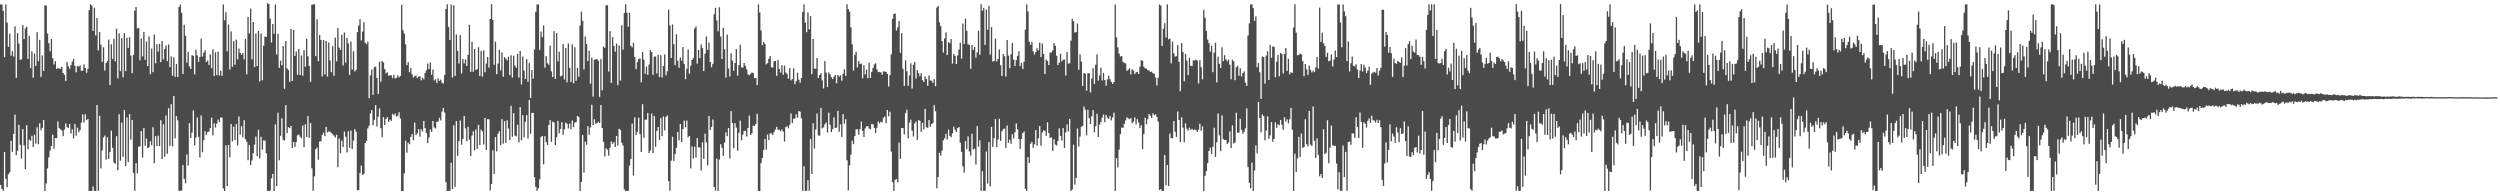 <?xml version="1.0" encoding="UTF-8"?>
<svg xmlns="http://www.w3.org/2000/svg" width="1920" height="150">
  <path d="M0 3.378h1v138.642H0zM1 3.496h1v141.589H1zM2 8.350h1v138.105H2zM3 43.932h1v72.849H3zM4 3.399h1v133.981H4zM5 17.340h1v126.477H5zM6 35.969h1v97.889H6zM7 25.850h1v106.430H7zM8 42.767h1v65.302H8zM9 39.295h1v77.323H9zM10 43.410h1v59.480H10zM11 20.179h1v67.812H11zM12 59.814h1v59.444H12zM13 25.438h1v90.336H13zM14 33.557h1v62.341H14zM15 45.923h1v65.269H15zM16 45.552h1v76.277H16zM17 19.192h1v79.906H17zM18 29.995h1v81.687H18zM19 21.872h1v108.053H19zM20 20.469h1v75.754H20zM21 45.303h1v69.257H21zM22 27.429h1v79.818H22zM23 52.337h1v55.765H23zM24 39.425h1v64.870H24zM25 59.640h1v53.303H25zM26 41.120h1v62.327H26zM27 50.574h1v59.721H27zM28 24.748h1v72.990H28zM29 46.969h1v63.753H29zM30 30.600h1v64.061H30zM31 59.040h1v41.002H31zM32 42.549h1v55.624H32zM33 54.543h1v37.652H33zM34 4.192h1v142.571H34zM35 4.189h1v136.723H35zM36 25.731h1v103.670H36zM37 33.169h1v87.694H37zM38 39.438h1v76.133H38zM39 29.977h1v82.128H39zM40 44.676h1v58.771H40zM41 49.529h1v64.668H41zM42 46.977h1v59.010H42zM43 53.034h1v53.109H43zM44 52.150h1v41.165H44zM45 52.735h1v45.701H45zM46 52.737h1v46.587H46zM47 51.356h1v48.903H47zM48 56.069h1v48.478H48zM49 57.519h1v42.020H49zM50 62.173h1v32.583H50zM51 47.688h1v49.802H51zM52 50.987h1v47.360H52zM53 52.853h1v42.393H53zM54 50.035h1v52.560H54zM55 47.281h1v52.106H55zM56 45.202h1v61.023H56zM57 50.515h1v44.703H57zM58 55.568h1v48.649H58zM59 50.512h1v47.558H59zM60 51.138h1v50.462H60zM61 50.202h1v49.698H61zM62 54.387h1v39.828H62zM63 54.282h1v33.666H63zM64 49.430h1v44.801H64zM65 52.240h1v35.533H65zM66 55.896h1v36.416H66zM67 52.862h1v38.495H67zM68 7.798h1v138.887H68zM69 3.323h1v143.298H69zM70 4.235h1v142.341H70zM71 23.755h1v119.430H71zM72 5.837h1v140.757H72zM73 27.271h1v119.433H73zM74 13.773h1v66.848H74zM75 38.751h1v107.848H75zM76 24.536h1v64.374H76zM77 34.274h1v95.040H77zM78 47.468h1v67.977H78zM79 36.323h1v69.267H79zM80 54.167h1v49.858H80zM81 48.482h1v74.190H81zM82 46.828h1v58.628H82zM83 30.364h1v91.689H83zM84 65.352h1v51.434H84zM85 34.023h1v66.310H85zM86 45.380h1v68.181H86zM87 29.820h1v95.127H87zM88 47.047h1v78.657H88zM89 22.027h1v82.567H89zM90 60.160h1v70.542H90zM91 25.628h1v62.071H91zM92 54.632h1v68.791H92zM93 29.176h1v64.997H93zM94 59.403h1v61.087H94zM95 25.480h1v59.122H95zM96 54.645h1v72.951H96zM97 29.047h1v61.077H97zM98 36.764h1v87.598H98zM99 28.580h1v59.068H99zM100 42.660h1v64.600H100zM101 56.224h1v35.884H101zM102 42.297h1v90.383H102zM103 8.229h1v138.204H103zM104 5.327h1v119.989H104zM105 21.872h1v111.223H105zM106 21.519h1v91.137H106zM107 46.304h1v66.189H107zM108 29.605h1v71.071H108zM109 43.299h1v77.675H109zM110 24.557h1v73.839H110zM111 46.000h1v65.900H111zM112 31.884h1v74.543H112zM113 50.738h1v62.970H113zM114 28.058h1v84.970H114zM115 57.001h1v51.441H115zM116 37.377h1v74.216H116zM117 55.375h1v42.330H117zM118 26.524h1v98.829H118zM119 48.645h1v55.901H119zM120 33.962h1v78.187H120zM121 39.620h1v64.552H121zM122 33.658h1v78.529H122zM123 47.742h1v44.554H123zM124 31.558h1v90.608H124zM125 45.511h1v49.852H125zM126 37.698h1v82.602H126zM127 34.915h1v53.797H127zM128 46.898h1v71.232H128zM129 34.110h1v48.931H129zM130 51.572h1v60.445H130zM131 43.332h1v36.710H131zM132 58.133h1v54.291H132zM133 43.945h1v29.852H133zM134 59.023h1v47.230H134zM135 49.070h1v40.096H135zM136 59.089h1v33.336H136zM137 5.451h1v141.113H137zM138 3.479h1v143.065H138zM139 9.739h1v136.614H139zM140 56.906h1v69.919H140zM141 19.066h1v118.292H141zM142 27.431h1v113.332H142zM143 48.090h1v70.530H143zM144 39.843h1v87.295H144zM145 50.979h1v43.619H145zM146 52.875h1v53.042H146zM147 42.285h1v59.577H147zM148 42.923h1v41.906H148zM149 57.128h1v54.528H149zM150 38.200h1v67.352H150zM151 42.507h1v47.737H151zM152 47.336h1v57.763H152zM153 43.702h1v77.278H153zM154 29.798h1v58.862H154zM155 43.425h1v73.535H155zM156 40.426h1v67.306H156zM157 38.590h1v62.290H157zM158 47.619h1v56.179H158zM159 46.504h1v54.970H159zM160 49.840h1v51.235H160zM161 41.669h1v56.728H161zM162 52.367h1v37.988H162zM163 37.951h1v66.012H163zM164 58.379h1v36.289H164zM165 40.121h1v57.855H165zM166 57.683h1v37.308H166zM167 39.702h1v52.166H167zM168 58.021h1v35.683H168zM169 54.308h1v35.952H169zM170 58.249h1v32.135H170zM171 3.403h1v141.307H171zM172 15.538h1v131.208H172zM173 9.312h1v102.291H173zM174 39.466h1v103.467H174zM175 18.822h1v92.523H175zM176 53.412h1v67.438H176zM177 24.105h1v71.103H177zM178 51.338h1v57.190H178zM179 31.523h1v65.884H179zM180 49.784h1v57.757H180zM181 30.393h1v64.905H181zM182 45.602h1v66.186H182zM183 37.343h1v52.082H183zM184 40.633h1v62.772H184zM185 42.085h1v54.848H185zM186 40.762h1v64.694H186zM187 45.630h1v46.662H187zM188 29.811h1v77.066H188zM189 57.102h1v51.714H189zM190 13.042h1v109.974H190zM191 25.695h1v85.636H191zM192 6.593h1v120.183H192zM193 45.558h1v77.636H193zM194 16.822h1v100.794H194zM195 51.561h1v59.504H195zM196 25.766h1v79.109H196zM197 50.707h1v69.185H197zM198 23.813h1v75.845H198zM199 62.553h1v59.072H199zM200 25.764h1v79.315H200zM201 61.660h1v53.292H201zM202 35.138h1v72.693H202zM203 27.984h1v80.020H203zM204 28.422h1v89.314H204zM205 2.427h1v144.167H205zM206 3.144h1v143.497H206zM207 14.265h1v132.239H207zM208 32.623h1v104.334H208zM209 18.370h1v115.217H209zM210 25.877h1v120.748H210zM211 3.442h1v92.106H211zM212 41.843h1v101.134H212zM213 25.917h1v60.676H213zM214 52.127h1v70.981H214zM215 46.563h1v57.689H215zM216 50.116h1v40.727H216zM217 35.346h1v72.043H217zM218 68.215h1v39.720H218zM219 31.514h1v49.256H219zM220 52.517h1v49.662H220zM221 53.858h1v43.822H221zM222 62.834h1v35.593H222zM223 22.148h1v74.508H223zM224 62.230h1v51.397H224zM225 22.962h1v86.118H225zM226 42.930h1v69.921H226zM227 39.651h1v69.624H227zM228 57.418h1v46.551H228zM229 37.610h1v65.690H229zM230 57.640h1v47.321H230zM231 42.553h1v63.626H231zM232 58.172h1v38.190H232zM233 38.421h1v74.646H233zM234 51.212h1v44.216H234zM235 29.703h1v75.625H235zM236 43.260h1v45.903H236zM237 50.698h1v55.117H237zM238 62.798h1v31.786H238zM239 3.669h1v125.623H239zM240 3.391h1v143.116H240zM241 3.259h1v132.149H241zM242 43.107h1v71.448H242zM243 14.807h1v98.573H243zM244 47.001h1v75.685H244zM245 26.853h1v81.818H245zM246 30.606h1v77.894H246zM247 58.641h1v45.013H247zM248 30.701h1v71.205H248zM249 57.213h1v47.359H249zM250 31.429h1v66.013H250zM251 58.792h1v42.923H251zM252 32.655h1v68.274H252zM253 46.364h1v54.829H253zM254 55.449h1v46.581H254zM255 35.413h1v67.696H255zM256 58.273h1v45.924H256zM257 28.839h1v76.777H257zM258 47.085h1v56.398H258zM259 21.466h1v106.950H259zM260 36.621h1v69.707H260zM261 38.370h1v79.339H261zM262 26.649h1v81.313H262zM263 50.290h1v62.594H263zM264 24.992h1v76.063H264zM265 48.087h1v56.897H265zM266 29.063h1v87.911H266zM267 33.374h1v67.436H267zM268 57.525h1v56.015H268zM269 31.929h1v68.307H269zM270 53.431h1v61.046H270zM271 39.396h1v68.613H271zM272 54.870h1v44.300H272zM273 53.647h1v47.518H273zM274 24.686h1v121.331H274zM275 19.593h1v126.484H275zM276 14.727h1v118.174H276zM277 31.097h1v96.020H277zM278 24.277h1v110.026H278zM279 17.099h1v116.441H279zM280 32.823h1v77.025H280zM281 33.932h1v74.182H281zM282 32.048h1v66.549H282zM283 75.364h1v21.219H283zM284 57.911h1v29.273H284zM285 53.312h1v31.160H285zM286 72.793h1v23.341H286zM287 51.589h1v40.416H287zM288 51.199h1v29.605H288zM289 59.815h1v37.295H289zM290 72.263h1v17.342H290zM291 47.480h1v35.834H291zM292 62.712h1v35.743H292zM293 46.810h1v58.591H293zM294 47.993h1v41.928H294zM295 53.085h1v42.957H295zM296 56.427h1v34.919H296zM297 55.468h1v34.503H297zM298 58.149h1v35.462H298zM299 57.861h1v34.053H299zM300 57.816h1v34.994H300zM301 60.004h1v27.435H301zM302 57.382h1v31.183H302zM303 60.191h1v26.963H303zM304 59.787h1v29.785H304zM305 57.861h1v31.058H305zM306 59.376h1v26.844H306zM307 58.312h1v32.773H307zM308 3.709h1v143.085H308zM309 23.207h1v123.428H309zM310 25.876h1v107.343H310zM311 34.029h1v74.101H311zM312 50.029h1v67.286H312zM313 47.702h1v61.813H313zM314 55.463h1v55.347H314zM315 52.300h1v52.948H315zM316 56.993h1v46.072H316zM317 59.428h1v48.249H317zM318 58.546h1v35.587H318zM319 58.081h1v45.768H319zM320 59.944h1v42.443H320zM321 58.895h1v40.253H321zM322 58.546h1v46.486H322zM323 61.762h1v37.448H323zM324 59.657h1v41.356H324zM325 60.939h1v31.924H325zM326 56.069h1v42.387H326zM327 54.006h1v48.207H327zM328 48.837h1v61.109H328zM329 53.057h1v52.521H329zM330 47.893h1v51.522H330zM331 57.457h1v43.835H331zM332 53.449h1v39.459H332zM333 61.752h1v36.115H333zM334 60.769h1v37.892H334zM335 63.743h1v29.750H335zM336 60.065h1v33.367H336zM337 62.138h1v28.354H337zM338 61.159h1v31.295H338zM339 63.500h1v22.257H339zM340 64.248h1v18.665H340zM341 57.692h1v28.763H341zM342 6.853h1v133.089H342zM343 3.261h1v143.419H343zM344 20.644h1v125.982H344zM345 30.796h1v115.611H345zM346 3.417h1v121.562H346zM347 59.598h1v85.488H347zM348 4.054h1v92.175H348zM349 58.277h1v85.224H349zM350 26.488h1v66.536H350zM351 39.133h1v80.524H351zM352 48.765h1v59.687H352zM353 26.957h1v65.626H353zM354 56.461h1v54.647H354zM355 45.288h1v61.434H355zM356 48.690h1v40.454H356zM357 45.620h1v52.977H357zM358 50.687h1v57.722H358zM359 42.136h1v55.273H359zM360 19.065h1v88.194H360zM361 55.161h1v64.702H361zM362 32.117h1v71.953H362zM363 55.184h1v45.746H363zM364 37.635h1v77.846H364zM365 53.773h1v45.623H365zM366 53.168h1v61.147H366zM367 36.255h1v59.577H367zM368 58.407h1v53.033H368zM369 39.109h1v60.465H369zM370 58.844h1v42.188H370zM371 38.678h1v72.255H371zM372 55.555h1v35.066H372zM373 48.741h1v66.404H373zM374 43.767h1v47.838H374zM375 51.898h1v39.732H375zM376 14.582h1v131.762H376zM377 3.241h1v137.999H377zM378 15.207h1v100.212H378zM379 49.745h1v83.818H379zM380 31.987h1v73.238H380zM381 56.976h1v59.323H381zM382 48.851h1v53.832H382zM383 38.218h1v62.615H383zM384 54.001h1v57.513H384zM385 40.241h1v51.230H385zM386 58.945h1v51.334H386zM387 43.881h1v49.115H387zM388 45.043h1v64.629H388zM389 46.469h1v45.970H389zM390 43.514h1v55.185H390zM391 57.678h1v49.901H391zM392 42.442h1v38.827H392zM393 59.578h1v45.448H393zM394 42.870h1v44.107H394zM395 50.395h1v53.711H395zM396 52.029h1v52.797H396zM397 41.370h1v54.431H397zM398 59.672h1v49.818H398zM399 39.145h1v43.132H399zM400 64.877h1v42.839H400zM401 43.434h1v44.985H401zM402 54.139h1v51.268H402zM403 60.626h1v32.885H403zM404 45.411h1v43.063H404zM405 62.898h1v43.437H405zM406 48.413h1v28.326H406zM407 75.207h1v27.567H407zM408 53.811h1v32.880H408zM409 60.439h1v26.370H409zM410 37.953h1v98.062H410zM411 9.047h1v134.461H411zM412 3.411h1v143.171H412zM413 3.373h1v141.215H413zM414 38.267h1v99.452H414zM415 24.206h1v81.120H415zM416 28.472h1v75.901H416zM417 19.571h1v106.639H417zM418 51.935h1v52.649H418zM419 43.041h1v66.149H419zM420 48.650h1v62.695H420zM421 49.743h1v46.250H421zM422 35.061h1v57.172H422zM423 54.792h1v54.141H423zM424 59.060h1v34.442H424zM425 23.931h1v70.253H425zM426 60.622h1v50.836H426zM427 25.440h1v80.036H427zM428 47.133h1v45.729H428zM429 39.729h1v62.562H429zM430 58.628h1v40.409H430zM431 58.088h1v35.829H431zM432 33.897h1v69.587H432zM433 61.035h1v38.349H433zM434 36.884h1v57.257H434zM435 63.225h1v31.853H435zM436 33.376h1v65.273H436zM437 52.136h1v42.881H437zM438 62.878h1v36.366H438zM439 34.105h1v58.393H439zM440 63.988h1v33.714H440zM441 36.233h1v57.896H441zM442 61.999h1v31.776H442zM443 52.170h1v36.922H443zM444 58.897h1v30.930H444zM445 19.677h1v127.038H445zM446 8.930h1v130.807H446zM447 15.850h1v87.848H447zM448 53.341h1v79.243H448zM449 27.982h1v80.777H449zM450 33.721h1v77.471H450zM451 46.971h1v49.895H451zM452 38.981h1v64.621H452zM453 64.266h1v33.653H453zM454 44.225h1v36.261H454zM455 74.249h1v21.803H455zM456 45.833h1v45.717H456zM457 45.598h1v49.450H457zM458 45.354h1v49.272H458zM459 46.607h1v46.860H459zM460 74.394h1v20.061H460zM461 45.407h1v35.264H461zM462 69.339h1v28.995H462zM463 35.740h1v73.158H463zM464 36.769h1v83.344H464zM465 3.943h1v109.957H465zM466 4.091h1v110.845H466zM467 54.911h1v64.650H467zM468 23.929h1v89.547H468zM469 63.629h1v44.957H469zM470 28.511h1v81.964H470zM471 35.236h1v73.849H471zM472 39.730h1v73.195H472zM473 33.508h1v70.908H473zM474 65.453h1v46.301H474zM475 34.933h1v63.972H475zM476 61.904h1v37.839H476zM477 19.392h1v90.246H477zM478 38.141h1v73.650H478zM479 9.985h1v135.506H479zM480 3.316h1v143.325H480zM481 9.738h1v136.846H481zM482 20.525h1v126.023H482zM483 9.763h1v117.472H483zM484 35.238h1v86.948H484zM485 36.390h1v58.561H485zM486 32.869h1v101.952H486zM487 43.659h1v46.501H487zM488 53.158h1v50.640H488zM489 47.662h1v53.613H489zM490 45.407h1v45.054H490zM491 44.838h1v58.110H491zM492 63.245h1v53.486H492zM493 39.864h1v40.182H493zM494 45.795h1v59.989H494zM495 56.580h1v35.303H495zM496 51.142h1v40.704H496zM497 57.512h1v29.219H497zM498 49.638h1v67.961H498zM499 38.500h1v77.102H499zM500 40.049h1v47.181H500zM501 57.466h1v60.101H501zM502 43.458h1v45.682H502zM503 43.391h1v69.390H503zM504 56.480h1v44.032H504zM505 42.090h1v55.432H505zM506 59.115h1v48.377H506zM507 42.330h1v48.455H507zM508 59.550h1v44.987H508zM509 50.639h1v38.811H509zM510 41.760h1v58.378H510zM511 57.826h1v32.041H511zM512 54.777h1v33.825H512zM513 7.390h1v131.745H513zM514 19.619h1v126.819H514zM515 44.506h1v78.879H515zM516 18.778h1v86.309H516zM517 33.910h1v89.617H517zM518 50.097h1v68.278H518zM519 26.316h1v87.255H519zM520 46.759h1v54.627H520zM521 52.026h1v55.755H521zM522 44.246h1v50.970H522zM523 46.649h1v62.386H523zM524 36.164h1v62.954H524zM525 49.240h1v43.353H525zM526 60.820h1v36.965H526zM527 52.799h1v39.786H527zM528 37.917h1v67.559H528zM529 56.637h1v47.746H529zM530 50.432h1v78.926H530zM531 46.078h1v66.390H531zM532 44.696h1v76.950H532zM533 21.939h1v90.771H533zM534 20.201h1v100.723H534zM535 48.829h1v57.208H535zM536 38.417h1v74.867H536zM537 44.664h1v68.548H537zM538 34.106h1v96.875H538zM539 36.947h1v72.388H539zM540 54.591h1v67.425H540zM541 41.305h1v61.381H541zM542 27.936h1v81.381H542zM543 38.267h1v88.742H543zM544 32.611h1v56.496H544zM545 47.556h1v52.258H545zM546 51.681h1v45.781H546zM547 49.041h1v42.695H547zM548 10.934h1v132.709H548zM549 5.967h1v140.525H549zM550 15.663h1v106.139H550zM551 24.024h1v122.595H551zM552 5.589h1v116.962H552zM553 27.982h1v82.783H553zM554 45.258h1v68.251H554zM555 21.359h1v98.281H555zM556 37.891h1v71.564H556zM557 59.635h1v41.997H557zM558 26.576h1v78.017H558zM559 52.512h1v45.781H559zM560 58.731h1v63.010H560zM561 40.935h1v44.382H561zM562 46.549h1v47.986H562zM563 54.338h1v59.589H563zM564 48.408h1v46.217H564zM565 37.709h1v60.315H565zM566 58.039h1v57.685H566zM567 49.914h1v52.062H567zM568 34.359h1v58.328H568zM569 51.721h1v56.000H569zM570 51.990h1v51.422H570zM571 48.365h1v52.257H571zM572 50.518h1v49.902H572zM573 53.286h1v51.585H573zM574 57.153h1v41.168H574zM575 57.704h1v31.137H575zM576 56.674h1v46.981H576zM577 55.655h1v46.744H577zM578 56.127h1v40.391H578zM579 59.978h1v36.796H579zM580 59.879h1v35.282H580zM581 65.377h1v21.997H581zM582 3.354h1v143.297H582zM583 9.591h1v137.186H583zM584 23.410h1v101.895H584zM585 34.763h1v86.525H585zM586 32.322h1v82.906H586zM587 33.725h1v72.900H587zM588 49.482h1v65.434H588zM589 48.494h1v54.902H589zM590 45.039h1v62.593H590zM591 43.040h1v59.404H591zM592 51.671h1v50.766H592zM593 51.902h1v51.766H593zM594 47.049h1v54.304H594zM595 46.800h1v52.657H595zM596 58.156h1v39.286H596zM597 46.034h1v53.694H597zM598 52.974h1v46.543H598zM599 55.717h1v45.102H599zM600 50.091h1v49.332H600zM601 57.379h1v43.695H601zM602 50.322h1v58.372H602zM603 55.732h1v41.889H603zM604 56.734h1v40.195H604zM605 60.436h1v38.141H605zM606 52.278h1v43.515H606zM607 61.755h1v25.312H607zM608 60.781h1v33.791H608zM609 52.531h1v38.785H609zM610 64.614h1v26.337H610zM611 62.351h1v25.418H611zM612 55.826h1v34.616H612zM613 61.197h1v24.095H613zM614 63.501h1v22.288H614zM615 59.974h1v30.852H615zM616 9.165h1v137.471H616zM617 3.345h1v124.324H617zM618 17.398h1v129.187H618zM619 24.696h1v121.828H619zM620 9.592h1v128.811H620zM621 22.461h1v124.087H621zM622 12.387h1v94.264H622zM623 57.009h1v76.551H623zM624 29.942h1v64.775H624zM625 52.669h1v61.380H625zM626 52.784h1v46.722H626zM627 44.501h1v42.687H627zM628 59.951h1v44.014H628zM629 57.667h1v46.506H629zM630 56.218h1v26.600H630zM631 61.721h1v36.880H631zM632 67.916h1v29.872H632zM633 46.903h1v48.611H633zM634 55.824h1v38.292H634zM635 66.843h1v34.925H635zM636 55.722h1v30.826H636zM637 57.016h1v38.800H637zM638 59.303h1v42.146H638zM639 60.728h1v38.453H639zM640 58.959h1v31.154H640zM641 57.584h1v40.770H641zM642 64.003h1v34.047H642zM643 57.529h1v27.559H643zM644 58.791h1v42.436H644zM645 57.811h1v37.671H645zM646 62.001h1v43.157H646zM647 56.734h1v30.845H647zM648 53.196h1v41.754H648zM649 58.328h1v33.273H649zM650 3.216h1v119.882H650zM651 6.991h1v139.197H651zM652 8.965h1v117.946H652zM653 21.041h1v97.767H653zM654 34.066h1v74.030H654zM655 54.197h1v56.478H655zM656 42.118h1v62.317H656zM657 39.716h1v59.687H657zM658 51.775h1v47.500H658zM659 46.784h1v56.667H659zM660 49.195h1v50.097H660zM661 48.730h1v44.620H661zM662 60.083h1v40.487H662zM663 50.064h1v55.196H663zM664 57.108h1v41.587H664zM665 53.448h1v43.660H665zM666 60.064h1v36.773H666zM667 48.213h1v50.478H667zM668 59.831h1v39.495H668zM669 55.178h1v40.084H669zM670 52.194h1v43.264H670zM671 49.485h1v48.711H671zM672 48.582h1v53.521H672zM673 53.225h1v44.902H673zM674 55.382h1v37.914H674zM675 55.140h1v39.579H675zM676 55.529h1v37.937H676zM677 57.455h1v36.438H677zM678 54.827h1v35.625H678zM679 55.008h1v34.412H679zM680 55.157h1v39.515H680zM681 56.806h1v27.662H681zM682 66.420h1v22.942H682zM683 57.728h1v28.065H683zM684 41.705h1v74.656H684zM685 14.486h1v125.378H685zM686 10.719h1v135.917H686zM687 10.374h1v127.709H687zM688 23.459h1v113.989H688zM689 20.974h1v119.083H689zM690 16.203h1v93.310H690zM691 40.573h1v81.373H691zM692 25.481h1v72.801H692zM693 52.869h1v45.517H693zM694 66.017h1v37.249H694zM695 46.353h1v40.525H695zM696 54.683h1v29.518H696zM697 65.879h1v40.364H697zM698 57.961h1v36.283H698zM699 48.614h1v43.314H699zM700 67.992h1v32.347H700zM701 49.795h1v55.020H701zM702 47.708h1v47.112H702zM703 60.342h1v33.010H703zM704 53.861h1v53.559H704zM705 56.127h1v36.062H705zM706 58.565h1v34.298H706zM707 56.316h1v44.895H707zM708 61.552h1v32.764H708zM709 63.049h1v36.254H709zM710 58.669h1v24.969H710zM711 60.729h1v36.899H711zM712 65.858h1v32.411H712zM713 58.003h1v34.192H713zM714 61.795h1v35.537H714zM715 61.937h1v33.416H715zM716 63.650h1v30.847H716zM717 60.819h1v19.954H717zM718 66.209h1v19.231H718zM719 5.858h1v138.802H719zM720 4.535h1v131.440H720zM721 17.169h1v100.217H721zM722 20.125h1v99.328H722zM723 31.597h1v84.127H723zM724 40.324h1v67.453H724zM725 29.522h1v76.752H725zM726 24.895h1v77.989H726zM727 42.293h1v64.846H727zM728 32.355h1v67.196H728zM729 33.279h1v70.982H729zM730 29.918h1v75.532H730zM731 48.779h1v53.630H731zM732 41.469h1v55.871H732zM733 42.916h1v56.721H733zM734 49.173h1v52.196H734zM735 42.605h1v55.691H735zM736 38.020h1v59.528H736zM737 32.843h1v76.779H737zM738 45.075h1v71.507H738zM739 18.137h1v109.650H739zM740 33.761h1v98.845H740zM741 14.352h1v94.011H741zM742 23.670h1v90.929H742zM743 33.932h1v70.798H743zM744 34.439h1v81.886H744zM745 52.736h1v66.882H745zM746 34.438h1v68.279H746zM747 38.314h1v76.461H747zM748 36.102h1v78.073H748zM749 44.311h1v81.994H749zM750 40.157h1v56.742H750zM751 23.598h1v89.074H751zM752 42.116h1v65.618H752zM753 3.192h1v143.467H753zM754 8.233h1v123.246H754zM755 6.009h1v140.586H755zM756 34.480h1v112.050H756zM757 7.365h1v108.963H757zM758 22.906h1v118.053H758zM759 4.468h1v104.567H759zM760 41.873h1v101.239H760zM761 20.909h1v76.543H761zM762 47.239h1v65.601H762zM763 46.815h1v59.279H763zM764 29.602h1v61.892H764zM765 47.155h1v65.910H765zM766 45.241h1v61.876H766zM767 38.041h1v53.116H767zM768 50.129h1v58.088H768zM769 58.293h1v42.642H769zM770 41.389h1v57.908H770zM771 43.153h1v55.535H771zM772 58.811h1v54.717H772zM773 30.778h1v65.640H773zM774 42.628h1v67.037H774zM775 52.334h1v54.953H775zM776 41.710h1v68.719H776zM777 32.991h1v70.097H777zM778 45.796h1v60.499H778zM779 50.660h1v50.937H779zM780 46.143h1v48.735H780zM781 42.980h1v56.275H781zM782 39.365h1v67.458H782zM783 50.773h1v63.657H783zM784 48.198h1v58.543H784zM785 52.961h1v49.302H785zM786 47.346h1v53.689H786zM787 22.765h1v122.167H787zM788 3.286h1v143.304H788zM789 8.806h1v111.916H789zM790 32.123h1v93.044H790zM791 34.516h1v75.918H791zM792 32.206h1v76.810H792zM793 39.433h1v74.062H793zM794 41.905h1v68.900H794zM795 39.946h1v60.021H795zM796 37.005h1v74.898H796zM797 38.657h1v67.605H797zM798 32.654h1v64.176H798zM799 43.871h1v68.073H799zM800 33.416h1v68.296H800zM801 41.354h1v58.752H801zM802 56.856h1v43.710H802zM803 45.759h1v58.601H803zM804 46.804h1v47.117H804zM805 49.901h1v52.221H805zM806 40.288h1v65.713H806zM807 40.290h1v65.127H807zM808 38.734h1v77.171H808zM809 33.051h1v73.937H809zM810 35.198h1v75.854H810zM811 42.816h1v68.903H811zM812 50.040h1v58.270H812zM813 48.092h1v50.542H813zM814 41.325h1v63.018H814zM815 47.122h1v60.841H815zM816 45.927h1v52.441H816zM817 45.690h1v67.923H817zM818 57.985h1v43.759H818zM819 40.049h1v55.454H819zM820 48.789h1v52.110H820zM821 48.629h1v42.711H821zM822 31.241h1v115.397H822zM823 14.468h1v131.089H823zM824 16.351h1v94.785H824zM825 25.087h1v116.779H825zM826 24.550h1v112.032H826zM827 18.048h1v80.652H827zM828 53.628h1v58.897H828zM829 41.744h1v63.117H829zM830 47.259h1v50.052H830zM831 66.003h1v30.710H831zM832 56.123h1v25.717H832zM833 56.546h1v27.625H833zM834 69.648h1v34.336H834zM835 56.279h1v28.070H835zM836 56.232h1v34.543H836zM837 70.944h1v24.327H837zM838 60.357h1v28.928H838zM839 52.287h1v32.301H839zM840 64.575h1v37.018H840zM841 49.765h1v47.209H841zM842 41.718h1v45.678H842zM843 61.958h1v43.187H843zM844 57.908h1v37.730H844zM845 51.983h1v41.812H845zM846 61.842h1v28.494H846zM847 56.023h1v31.980H847zM848 61.515h1v32.324H848zM849 65.840h1v22.396H849zM850 60.931h1v29.435H850zM851 58.133h1v33.144H851zM852 60.862h1v28.128H852zM853 62.858h1v29.596H853zM854 64.401h1v25.873H854zM855 63.003h1v23.534H855zM856 3.423h1v143.212H856zM857 28.669h1v92.783H857zM858 36.345h1v92.211H858zM859 41.135h1v73.749H859zM860 43.414h1v59.645H860zM861 42.951h1v55.046H861zM862 47.502h1v50.689H862zM863 48.246h1v46.875H863zM864 48.714h1v43.771H864zM865 54.386h1v35.721H865zM866 53.561h1v37.434H866zM867 52.488h1v39.081H867zM868 57.203h1v33.492H868zM869 53.194h1v41.399H869zM870 54.229h1v39.189H870zM871 56.943h1v33.235H871zM872 55.514h1v40.064H872zM873 55.223h1v36.310H873zM874 56.808h1v37.333H874zM875 51.258h1v47.058H875zM876 46.222h1v49.929H876zM877 46.660h1v67.877H877zM878 51.206h1v51.801H878zM879 52.456h1v37.984H879zM880 52.623h1v42.807H880zM881 53.896h1v37.696H881zM882 54.127h1v33.419H882zM883 55.359h1v33.466H883zM884 55.024h1v35.756H884zM885 56.275h1v30.757H885zM886 56.745h1v31.841H886zM887 59.509h1v28.311H887zM888 65.656h1v24.173H888zM889 59.721h1v33.695H889zM890 3.415h1v142.613H890zM891 4.232h1v140.985H891zM892 35.397h1v111.247H892zM893 22.127h1v124.478H893zM894 17.853h1v101.230H894zM895 28.903h1v113.365H895zM896 3.309h1v123.396H896zM897 30.177h1v112.651H897zM898 29.678h1v72.933H898zM899 48.664h1v57.350H899zM900 31.955h1v74.342H900zM901 40.918h1v52.056H901zM902 43.493h1v57.752H902zM903 43.187h1v61.955H903zM904 34.650h1v50.962H904zM905 47.467h1v44.619H905zM906 70.049h1v39.054H906zM907 33.155h1v57.010H907zM908 39.983h1v57.991H908zM909 62.448h1v46.885H909zM910 41.362h1v53.419H910zM911 46.557h1v52.288H911zM912 57.669h1v42.709H912zM913 44.298h1v53.766H913zM914 50.490h1v49.374H914zM915 50.729h1v48.113H915zM916 46.403h1v53.468H916zM917 46.389h1v53.042H917zM918 45.802h1v54.163H918zM919 46.515h1v54.841H919zM920 64.123h1v35.459H920zM921 46.179h1v48.910H921zM922 51.650h1v48.928H922zM923 60.951h1v36.113H923zM924 7.596h1v139.244H924zM925 13.615h1v121.380H925zM926 23.722h1v107.734H926zM927 30.394h1v94.916H927zM928 33.107h1v82.854H928zM929 39.618h1v73.844H929zM930 35.144h1v83.011H930zM931 55.447h1v57.186H931zM932 40.474h1v57.630H932zM933 32.875h1v87.646H933zM934 63.276h1v46.010H934zM935 43.562h1v43.559H935zM936 48.977h1v55.027H936zM937 52.206h1v63.849H937zM938 36.368h1v52.247H938zM939 46.933h1v59.951H939zM940 42.356h1v65.220H940zM941 45.641h1v61.808H941zM942 47.050h1v63.482H942zM943 45.709h1v63.734H943zM944 49.702h1v51.232H944zM945 60.866h1v52.895H945zM946 45.836h1v50.390H946zM947 47.044h1v63.183H947zM948 61.597h1v47.885H948zM949 51.669h1v34.961H949zM950 50.611h1v51.371H950zM951 58.234h1v43.597H951zM952 52.430h1v38.734H952zM953 58.742h1v40.927H953zM954 56.145h1v46.576H954zM955 54.837h1v46.363H955zM956 63.491h1v35.098H956zM957 65.927h1v17.255H957zM958 27.276h1v100.980H958zM959 17.966h1v122.376H959zM960 3.440h1v141.221H960zM961 3.421h1v121.510H961zM962 6.253h1v140.419H962zM963 15.951h1v115.020H963zM964 12.556h1v99.169H964zM965 51.713h1v65.985H965zM966 48.495h1v29.745H966zM967 55.513h1v35.059H967zM968 75.938h1v25.735H968zM969 43.313h1v44.616H969zM970 43.805h1v45.346H970zM971 64.270h1v43.541H971zM972 42.631h1v57.596H972zM973 39.482h1v49.913H973zM974 61.430h1v45.169H974zM975 34.474h1v69.462H975zM976 44.400h1v49.414H976zM977 35.642h1v73.202H977zM978 35.966h1v70.722H978zM979 59.305h1v34.579H979zM980 47.388h1v50.810H980zM981 42.170h1v53.283H981zM982 58.617h1v37.578H982zM983 40.721h1v51.374H983zM984 41.568h1v54.216H984zM985 56.420h1v43.192H985zM986 41.421h1v48.639H986zM987 36.882h1v56.473H987zM988 54.425h1v37.206H988zM989 45.176h1v49.588H989zM990 57.098h1v34.487H990zM991 55.467h1v27.390H991zM992 56.001h1v43.630H992zM993 21.167h1v125.522H993zM994 3.209h1v114.879H994zM995 25.128h1v107.012H995zM996 42.507h1v79.190H996zM997 42.030h1v63.095H997zM998 41.223h1v79.428H998zM999 41.753h1v60.816H999zM1000 46.909h1v66.684H1000zM1001 58.534h1v54.399H1001zM1002 49.228h1v42.368H1002zM1003 53.232h1v57.489H1003zM1004 57.553h1v54.878H1004zM1005 50.461h1v34.719H1005zM1006 53.661h1v57.415H1006zM1007 55.632h1v56.520H1007zM1008 54.196h1v27.593H1008zM1009 55.386h1v52.778H1009zM1010 51.781h1v69.491H1010zM1011 43.723h1v62.571H1011zM1012 52.719h1v66.254H1012zM1013 5.833h1v129.607H1013zM1014 32.152h1v101.541H1014zM1015 25.116h1v111.604H1015zM1016 33.236h1v66.024H1016zM1017 35.240h1v83.153H1017zM1018 43.676h1v73.610H1018zM1019 40.554h1v51.813H1019zM1020 47.050h1v78.306H1020zM1021 46.516h1v66.930H1021zM1022 41.850h1v54.597H1022zM1023 51.033h1v60.658H1023zM1024 45.761h1v66.133H1024zM1025 38.826h1v73.208H1025zM1026 43.818h1v81.809H1026zM1027 3.499h1v141.990H1027zM1028 3.412h1v128.825H1028zM1029 17.315h1v129.234H1029zM1030 36.258h1v110.238H1030zM1031 3.424h1v108.439H1031zM1032 8.788h1v127.163H1032zM1033 12.457h1v104.120H1033zM1034 46.964h1v99.643H1034zM1035 31.912h1v77.231H1035zM1036 54.843h1v53.879H1036zM1037 48.515h1v62.706H1037zM1038 43.477h1v58.969H1038zM1039 50.460h1v52.023H1039zM1040 50.944h1v54.834H1040zM1041 49.312h1v40.679H1041zM1042 53.468h1v44.061H1042zM1043 60.005h1v46.023H1043zM1044 54.245h1v32.105H1044zM1045 49.138h1v44.503H1045zM1046 54.915h1v58.597H1046zM1047 49.659h1v44.189H1047zM1048 51.923h1v43.172H1048zM1049 56.162h1v41.763H1049zM1050 54.338h1v38.436H1050zM1051 51.173h1v39.701H1051zM1052 65.075h1v29.340H1052zM1053 56.587h1v32.329H1053zM1054 55.702h1v36.556H1054zM1055 55.049h1v37.668H1055zM1056 55.858h1v38.277H1056zM1057 52.207h1v39.796H1057zM1058 58.031h1v36.456H1058zM1059 54.379h1v38.001H1059zM1060 52.015h1v45.690H1060zM1061 7.444h1v130.647H1061zM1062 7.484h1v135.325H1062zM1063 35.789h1v89.821H1063zM1064 24.655h1v84.741H1064zM1065 26.896h1v97.934H1065zM1066 40.430h1v74.727H1066zM1067 36.171h1v59.317H1067zM1068 40.781h1v67.708H1068zM1069 59.095h1v43.456H1069zM1070 44.981h1v59.883H1070zM1071 48.454h1v61.262H1071zM1072 49.002h1v48.720H1072zM1073 46.705h1v55.100H1073zM1074 47.685h1v61.514H1074zM1075 48.332h1v50.080H1075zM1076 44.007h1v58.885H1076zM1077 59.168h1v43.295H1077zM1078 50.502h1v42.830H1078zM1079 36.964h1v71.413H1079zM1080 50.269h1v69.548H1080zM1081 33.888h1v63.110H1081zM1082 31.616h1v88.560H1082zM1083 45.373h1v75.166H1083zM1084 35.086h1v81.744H1084zM1085 39.608h1v79.547H1085zM1086 40.424h1v73.104H1086zM1087 30.317h1v82.643H1087zM1088 42.176h1v74.919H1088zM1089 42.418h1v61.756H1089zM1090 43.646h1v74.341H1090zM1091 49.787h1v65.467H1091zM1092 43.644h1v41.667H1092zM1093 46.972h1v71.892H1093zM1094 52.598h1v48.477H1094zM1095 22.874h1v114.485H1095zM1096 11.353h1v122.966H1096zM1097 3.392h1v128.781H1097zM1098 8.004h1v129.415H1098zM1099 3.340h1v143.207H1099zM1100 27.653h1v111.446H1100zM1101 3.395h1v111.928H1101zM1102 45.262h1v79.287H1102zM1103 22.948h1v79.086H1103zM1104 48.494h1v67.025H1104zM1105 48.772h1v57.871H1105zM1106 48.413h1v42.743H1106zM1107 45.088h1v44.167H1107zM1108 49.883h1v61.361H1108zM1109 39.252h1v66.689H1109zM1110 37.482h1v60.044H1110zM1111 57.194h1v52.683H1111zM1112 51.958h1v44.101H1112zM1113 54.893h1v36.437H1113zM1114 48.864h1v64.043H1114zM1115 61.421h1v52.024H1115zM1116 32.882h1v67.627H1116zM1117 68.343h1v40.532H1117zM1118 37.415h1v51.141H1118zM1119 65.513h1v36.611H1119zM1120 42.690h1v41.935H1120zM1121 68.330h1v39.545H1121zM1122 38.969h1v42.114H1122zM1123 57.790h1v47.958H1123zM1124 44.701h1v48.593H1124zM1125 52.208h1v56.484H1125zM1126 42.277h1v43.214H1126zM1127 54.219h1v44.248H1127zM1128 56.196h1v42.495H1128zM1129 6.051h1v139.249H1129zM1130 13.394h1v133.121H1130zM1131 19.786h1v105.972H1131zM1132 32.780h1v98.802H1132zM1133 17.611h1v103.826H1133zM1134 40.565h1v76.455H1134zM1135 38.057h1v74.843H1135zM1136 36.764h1v73.651H1136zM1137 41.953h1v67.883H1137zM1138 47.930h1v67.343H1138zM1139 52.114h1v58.676H1139zM1140 49.008h1v58.147H1140zM1141 44.451h1v66.432H1141zM1142 48.870h1v59.081H1142zM1143 48.310h1v58.092H1143zM1144 40.504h1v65.031H1144zM1145 46.839h1v51.210H1145zM1146 52.133h1v52.541H1146zM1147 47.995h1v56.789H1147zM1148 49.091h1v57.250H1148zM1149 43.750h1v62.655H1149zM1150 43.499h1v62.578H1150zM1151 44.657h1v56.591H1151zM1152 47.189h1v53.896H1152zM1153 45.300h1v54.947H1153zM1154 46.452h1v56.755H1154zM1155 47.646h1v54.940H1155zM1156 50.308h1v51.912H1156zM1157 52.994h1v45.595H1157zM1158 47.092h1v47.361H1158zM1159 55.126h1v42.954H1159zM1160 51.694h1v46.952H1160zM1161 52.053h1v41.514H1161zM1162 57.072h1v38.587H1162zM1163 61.536h1v25.991H1163zM1164 3.168h1v143.297H1164zM1165 8.866h1v134.152H1165zM1166 13.040h1v133.554H1166zM1167 31.755h1v114.809H1167zM1168 8.297h1v98.418H1168zM1169 31.278h1v112.307H1169zM1170 19.834h1v100.365H1170zM1171 52.491h1v82.389H1171zM1172 23.590h1v69.347H1172zM1173 66.120h1v48.744H1173zM1174 39.911h1v64.684H1174zM1175 48.398h1v47.212H1175zM1176 56.681h1v42.260H1176zM1177 67.202h1v32.600H1177zM1178 39.602h1v47.858H1178zM1179 49.506h1v53.020H1179zM1180 44.684h1v64.511H1180zM1181 46.444h1v39.344H1181zM1182 54.096h1v40.694H1182zM1183 54.154h1v40.621H1183zM1184 48.357h1v47.410H1184zM1185 39.446h1v48.081H1185zM1186 58.829h1v44.655H1186zM1187 44.705h1v39.280H1187zM1188 60.988h1v42.631H1188zM1189 46.308h1v36.870H1189zM1190 65.339h1v41.762H1190zM1191 45.874h1v41.518H1191zM1192 65.175h1v41.148H1192zM1193 43.543h1v43.943H1193zM1194 57.719h1v47.272H1194zM1195 50.370h1v42.513H1195zM1196 59.042h1v39.083H1196zM1197 46.082h1v51.037H1197zM1198 3.148h1v130.804H1198zM1199 29.157h1v101.450H1199zM1200 11.574h1v92.421H1200zM1201 47.219h1v66.586H1201zM1202 34.453h1v70.935H1202zM1203 51.042h1v56.399H1203zM1204 38.644h1v72.199H1204zM1205 58.301h1v44.353H1205zM1206 40.577h1v61.428H1206zM1207 48.624h1v54.817H1207zM1208 37.906h1v67.325H1208zM1209 35.544h1v65.417H1209zM1210 42.936h1v64.849H1210zM1211 42.503h1v52.180H1211zM1212 49.374h1v52.176H1212zM1213 48.606h1v43.179H1213zM1214 56.672h1v48.204H1214zM1215 48.489h1v38.650H1215zM1216 54.389h1v48.192H1216zM1217 47.772h1v37.142H1217zM1218 53.353h1v51.069H1218zM1219 42.243h1v44.517H1219zM1220 57.274h1v44.491H1220zM1221 42.941h1v49.089H1221zM1222 64.749h1v51.991H1222zM1223 46.253h1v41.014H1223zM1224 70.290h1v31.493H1224zM1225 39.397h1v60.221H1225zM1226 65.448h1v34.711H1226zM1227 49.057h1v49.645H1227zM1228 68.297h1v31.454H1228zM1229 49.628h1v51.263H1229zM1230 61.159h1v27.804H1230zM1231 56.633h1v35.061H1231zM1232 33.293h1v113.374H1232zM1233 31.434h1v95.144H1233zM1234 8.632h1v120.894H1234zM1235 12.862h1v133.775H1235zM1236 3.331h1v128.476H1236zM1237 19.866h1v112.390H1237zM1238 16.990h1v88.008H1238zM1239 55.222h1v71.734H1239zM1240 21.060h1v79.130H1240zM1241 47.167h1v62.441H1241zM1242 46.602h1v64.303H1242zM1243 45.494h1v44.965H1243zM1244 60.140h1v32.054H1244zM1245 50.125h1v52.341H1245zM1246 40.366h1v55.751H1246zM1247 35.276h1v65.282H1247zM1248 65.435h1v44.966H1248zM1249 45.588h1v48.569H1249zM1250 57.435h1v36.951H1250zM1251 47.648h1v55.992H1251zM1252 66.405h1v36.414H1252zM1253 39.958h1v49.608H1253zM1254 78.264h1v33.850H1254zM1255 34.442h1v53.591H1255zM1256 75.976h1v20.157H1256zM1257 38.214h1v45.388H1257zM1258 67.470h1v32.720H1258zM1259 41.049h1v52.395H1259zM1260 70.066h1v34.952H1260zM1261 42.723h1v53.335H1261zM1262 58.138h1v40.638H1262zM1263 42.396h1v61.958H1263zM1264 56.260h1v36.279H1264zM1265 55.962h1v37.835H1265zM1266 38.148h1v61.850H1266zM1267 17.899h1v128.403H1267zM1268 33.263h1v87.293H1268zM1269 25.218h1v81.589H1269zM1270 53.543h1v58.758H1270zM1271 39.106h1v55.524H1271zM1272 59.140h1v45.362H1272zM1273 45.668h1v39.219H1273zM1274 60.731h1v48.703H1274zM1275 45.964h1v35.759H1275zM1276 63.801h1v41.047H1276zM1277 43.413h1v42.029H1277zM1278 61.159h1v35.201H1278zM1279 42.031h1v51.050H1279zM1280 57.833h1v38.428H1280zM1281 54.144h1v39.236H1281zM1282 61.691h1v39.602H1282zM1283 53.986h1v46.989H1283zM1284 58.205h1v42.628H1284zM1285 44.192h1v56.421H1285zM1286 41.527h1v64.395H1286zM1287 12.990h1v104.123H1287zM1288 32.962h1v79.724H1288zM1289 30.639h1v81.198H1289zM1290 35.526h1v71.553H1290zM1291 44.258h1v67.674H1291zM1292 39.301h1v56.613H1292zM1293 40.671h1v82.891H1293zM1294 41.337h1v54.808H1294zM1295 47.076h1v68.972H1295zM1296 38.965h1v60.911H1296zM1297 55.917h1v52.989H1297zM1298 44.405h1v57.673H1298zM1299 42.493h1v95.104H1299zM1300 46.864h1v64.071H1300zM1301 3.354h1v139.509H1301zM1302 9.176h1v132.039H1302zM1303 7.970h1v138.665H1303zM1304 32.697h1v113.856H1304zM1305 3.349h1v116.779H1305zM1306 28.206h1v115.434H1306zM1307 9.109h1v111.613H1307zM1308 55.980h1v75.525H1308zM1309 27.634h1v62.739H1309zM1310 65.518h1v51.492H1310zM1311 42.207h1v64.436H1311zM1312 49.856h1v49.628H1312zM1313 61.462h1v36.537H1313zM1314 64.109h1v36.732H1314zM1315 41.171h1v50.730H1315zM1316 65.150h1v35.414H1316zM1317 42.792h1v67.335H1317zM1318 46.038h1v36.503H1318zM1319 54.601h1v44.477H1319zM1320 45.991h1v74.275H1320zM1321 40.371h1v71.936H1321zM1322 31.404h1v71.756H1322zM1323 53.175h1v60.405H1323zM1324 38.644h1v49.382H1324zM1325 57.680h1v45.207H1325zM1326 48.371h1v31.660H1326zM1327 62.079h1v40.032H1327zM1328 47.031h1v40.482H1328zM1329 61.932h1v47.951H1329zM1330 49.115h1v47.241H1330zM1331 57.245h1v52.380H1331zM1332 49.045h1v35.217H1332zM1333 48.800h1v53.610H1333zM1334 46.198h1v50.738H1334zM1335 13.085h1v132.906H1335zM1336 8.684h1v123.728H1336zM1337 7.088h1v109.441H1337zM1338 37.462h1v86.191H1338zM1339 13.787h1v83.306H1339zM1340 54.519h1v81.213H1340zM1341 28.263h1v64.192H1341zM1342 47.444h1v72.120H1342zM1343 45.588h1v47.522H1343zM1344 42.396h1v48.456H1344zM1345 63.762h1v48.561H1345zM1346 41.290h1v44.815H1346zM1347 63.309h1v51.763H1347zM1348 43.556h1v47.386H1348zM1349 52.140h1v55.554H1349zM1350 51.254h1v41.496H1350zM1351 46.524h1v51.364H1351zM1352 49.553h1v61.874H1352zM1353 40.670h1v48.867H1353zM1354 52.250h1v67.346H1354zM1355 29.755h1v71.533H1355zM1356 40.144h1v87.210H1356zM1357 36.536h1v75.494H1357zM1358 37.089h1v67.730H1358zM1359 40.763h1v80.557H1359zM1360 34.618h1v55.546H1360zM1361 51.568h1v69.637H1361zM1362 33.112h1v66.903H1362zM1363 38.657h1v82.350H1363zM1364 41.321h1v63.796H1364zM1365 37.290h1v61.719H1365zM1366 56.682h1v56.861H1366zM1367 49.135h1v40.985H1367zM1368 54.185h1v40.908H1368zM1369 23.474h1v114.647H1369zM1370 38.062h1v92.252H1370zM1371 9.837h1v130.068H1371zM1372 3.417h1v132.720H1372zM1373 14.415h1v124.066H1373zM1374 38.892h1v82.625H1374zM1375 27.611h1v56.077H1375zM1376 55.819h1v72.735H1376zM1377 43.102h1v31.776H1377zM1378 53.734h1v51.119H1378zM1379 62.908h1v37.081H1379zM1380 34.614h1v56.897H1380zM1381 58.977h1v30.047H1381zM1382 56.879h1v47.726H1382zM1383 48.612h1v40.404H1383zM1384 38.977h1v54.527H1384zM1385 56.987h1v44.711H1385zM1386 55.069h1v42.938H1386zM1387 36.552h1v48.290H1387zM1388 41.787h1v59.460H1388zM1389 38.204h1v75.996H1389zM1390 52.739h1v41.567H1390zM1391 53.007h1v44.370H1391zM1392 47.800h1v48.418H1392zM1393 57.106h1v44.244H1393zM1394 55.046h1v38.084H1394zM1395 52.449h1v43.230H1395zM1396 54.161h1v36.355H1396zM1397 58.409h1v40.134H1397zM1398 54.377h1v39.387H1398zM1399 57.205h1v39.169H1399zM1400 52.351h1v41.713H1400zM1401 53.115h1v42.268H1401zM1402 55.381h1v38.527H1402zM1403 3.528h1v105.808H1403zM1404 9.765h1v118.167H1404zM1405 17.688h1v99.331H1405zM1406 6.370h1v124.529H1406zM1407 15.514h1v100.273H1407zM1408 38.666h1v65.425H1408zM1409 28.577h1v88.013H1409zM1410 37.674h1v63.753H1410zM1411 40.407h1v66.693H1411zM1412 38.249h1v68.511H1412zM1413 39.544h1v66.960H1413zM1414 29.756h1v76.318H1414zM1415 32.425h1v64.584H1415zM1416 29.132h1v74.848H1416zM1417 37.065h1v65.088H1417zM1418 34.543h1v65.900H1418zM1419 32.061h1v70.377H1419zM1420 28.225h1v78.652H1420zM1421 37.268h1v70.796H1421zM1422 36.696h1v66.774H1422zM1423 32.611h1v70.128H1423zM1424 34.091h1v80.783H1424zM1425 35.981h1v75.782H1425zM1426 27.440h1v84.497H1426zM1427 30.761h1v76.642H1427zM1428 39.961h1v69.776H1428zM1429 33.598h1v66.370H1429zM1430 42.452h1v59.637H1430zM1431 40.758h1v60.379H1431zM1432 48.013h1v55.164H1432zM1433 45.695h1v55.676H1433zM1434 44.096h1v57.185H1434zM1435 45.013h1v53.065H1435zM1436 52.522h1v40.758H1436zM1437 60.976h1v37.517H1437zM1438 3.683h1v142.350H1438zM1439 3.394h1v139.150H1439zM1440 18.431h1v128.218H1440zM1441 26.750h1v119.878H1441zM1442 13.422h1v95.599H1442zM1443 34.718h1v96.088H1443zM1444 34.574h1v94.481H1444zM1445 34.785h1v96.357H1445zM1446 40.377h1v61.587H1446zM1447 50.584h1v54.336H1447zM1448 41.888h1v58.392H1448zM1449 39.282h1v48.685H1449zM1450 45.457h1v63.737H1450zM1451 52.344h1v58.648H1451zM1452 36.908h1v57.601H1452zM1453 71.927h1v37.844H1453zM1454 38.384h1v62.076H1454zM1455 45.737h1v48.798H1455zM1456 49.881h1v42.867H1456zM1457 57.633h1v47.911H1457zM1458 45.355h1v58.794H1458zM1459 50.738h1v38.356H1459zM1460 58.646h1v50.817H1460zM1461 44.599h1v42.974H1461zM1462 49.720h1v56.196H1462zM1463 49.630h1v48.795H1463zM1464 42.138h1v63.113H1464zM1465 59.986h1v39.056H1465zM1466 46.723h1v36.451H1466zM1467 59.643h1v39.781H1467zM1468 40.383h1v45.383H1468zM1469 54.616h1v52.479H1469zM1470 46.438h1v54.320H1470zM1471 47.791h1v55.347H1471zM1472 19.051h1v99.744H1472zM1473 8.830h1v131.776H1473zM1474 21.921h1v92.789H1474zM1475 47.155h1v86.427H1475zM1476 36.039h1v56.951H1476zM1477 29.779h1v97.760H1477zM1478 39.462h1v92.581H1478zM1479 31.715h1v68.141H1479zM1480 45.992h1v82.150H1480zM1481 34.385h1v53.225H1481zM1482 56.958h1v60.652H1482zM1483 43.379h1v43.165H1483zM1484 33.183h1v94.242H1484zM1485 45.258h1v60.582H1485zM1486 40.832h1v61.694H1486zM1487 48.115h1v68.106H1487zM1488 39.909h1v49.569H1488zM1489 53.250h1v66.179H1489zM1490 52.850h1v33.917H1490zM1491 37.928h1v80.564H1491zM1492 52.586h1v58.909H1492zM1493 20.043h1v85.750H1493zM1494 50.784h1v67.219H1494zM1495 34.662h1v49.275H1495zM1496 47.533h1v72.089H1496zM1497 45.123h1v40.516H1497zM1498 30.068h1v84.036H1498zM1499 57.670h1v57.160H1499zM1500 32.891h1v75.272H1500zM1501 55.340h1v54.479H1501zM1502 32.675h1v49.112H1502zM1503 51.612h1v60.531H1503zM1504 57.713h1v30.346H1504zM1505 51.194h1v43.530H1505zM1506 26.982h1v106.815H1506zM1507 23.425h1v110.582H1507zM1508 9.784h1v120.927H1508zM1509 3.385h1v139.871H1509zM1510 3.401h1v136.590H1510zM1511 27.315h1v104.673H1511zM1512 32.195h1v64.221H1512zM1513 58.680h1v43.104H1513zM1514 50.432h1v43.065H1514zM1515 47.519h1v35.278H1515zM1516 68.886h1v38.402H1516zM1517 35.666h1v67.783H1517zM1518 40.353h1v67.189H1518zM1519 68.849h1v45.697H1519zM1520 36.305h1v37.887H1520zM1521 69.967h1v46.249H1521zM1522 52.878h1v48.637H1522zM1523 59.482h1v39.426H1523zM1524 44.425h1v49.440H1524zM1525 49.132h1v64.535H1525zM1526 59.029h1v50.773H1526zM1527 36.532h1v46.167H1527zM1528 76.054h1v34.408H1528zM1529 38.789h1v58.137H1529zM1530 54.573h1v46.008H1530zM1531 41.070h1v65.514H1531zM1532 34.802h1v70.056H1532zM1533 66.722h1v37.816H1533zM1534 41.434h1v38.780H1534zM1535 77.066h1v24.752H1535zM1536 36.465h1v55.399H1536zM1537 56.220h1v44.118H1537zM1538 55.901h1v42.342H1538zM1539 50.938h1v40.290H1539zM1540 23.045h1v108.244H1540zM1541 15.467h1v105.538H1541zM1542 7.902h1v114.896H1542zM1543 40.780h1v82.320H1543zM1544 23.514h1v88.342H1544zM1545 54.141h1v59.993H1545zM1546 44.413h1v75.529H1546zM1547 42.404h1v61.296H1547zM1548 52.170h1v48.369H1548zM1549 40.126h1v64.809H1549zM1550 56.016h1v50.293H1550zM1551 33.813h1v61.552H1551zM1552 46.530h1v57.361H1552zM1553 35.041h1v67.097H1553zM1554 43.312h1v55.758H1554zM1555 58.952h1v35.391H1555zM1556 35.983h1v76.311H1556zM1557 51.788h1v84.102H1557zM1558 31.317h1v73.238H1558zM1559 23.592h1v123.044H1559zM1560 25.195h1v121.373H1560zM1561 11.153h1v135.458H1561zM1562 26.384h1v93.513H1562zM1563 15.421h1v104.593H1563zM1564 37.932h1v85.030H1564zM1565 33.289h1v63.354H1565zM1566 42.013h1v69.610H1566zM1567 36.427h1v70.863H1567zM1568 32.116h1v71.829H1568zM1569 57.085h1v44.713H1569zM1570 37.751h1v58.076H1570zM1571 62.413h1v35.691H1571zM1572 47.099h1v52.211H1572zM1573 37.972h1v74.111H1573zM1574 40.193h1v81.048H1574zM1575 3.259h1v143.334H1575zM1576 3.362h1v132.574H1576zM1577 3.918h1v142.607H1577zM1578 26.504h1v97.549H1578zM1579 20.128h1v113.839H1579zM1580 38.494h1v68.578H1580zM1581 50.884h1v67.129H1581zM1582 25.511h1v81.646H1582zM1583 59.727h1v45.803H1583zM1584 41.917h1v67.678H1584zM1585 56.287h1v50.599H1585zM1586 49.503h1v57.983H1586zM1587 46.686h1v42.768H1587zM1588 51.053h1v53.261H1588zM1589 37.740h1v55.083H1589zM1590 57.503h1v51.198H1590zM1591 45.811h1v58.338H1591zM1592 60.974h1v33.310H1592zM1593 45.605h1v60.578H1593zM1594 42.394h1v47.959H1594zM1595 56.538h1v47.099H1595zM1596 45.081h1v45.107H1596zM1597 54.580h1v47.722H1597zM1598 48.983h1v51.825H1598zM1599 59.927h1v44.661H1599zM1600 40.507h1v70.389H1600zM1601 50.449h1v39.235H1601zM1602 54.207h1v51.110H1602zM1603 39.688h1v50.160H1603zM1604 60.516h1v49.940H1604zM1605 46.122h1v46.356H1605zM1606 50.497h1v39.143H1606zM1607 56.706h1v41.590H1607zM1608 49.909h1v45.668H1608zM1609 3.325h1v138.576H1609zM1610 8.975h1v114.929H1610zM1611 22.269h1v124.379H1611zM1612 3.418h1v130.109H1612zM1613 46.175h1v61.215H1613zM1614 30.149h1v89.404H1614zM1615 36.680h1v50.475H1615zM1616 43.550h1v71.629H1616zM1617 27.890h1v97.378H1617zM1618 39.053h1v59.950H1618zM1619 50.996h1v59.800H1619zM1620 29.514h1v83.679H1620zM1621 44.058h1v64.877H1621zM1622 64.947h1v31.415H1622zM1623 43.371h1v51.606H1623zM1624 53.810h1v50.770H1624zM1625 42.121h1v63.136H1625zM1626 43.246h1v63.547H1626zM1627 54.824h1v58.609H1627zM1628 63.145h1v28.347H1628zM1629 31.751h1v68.903H1629zM1630 33.856h1v84.183H1630zM1631 30.635h1v79.049H1631zM1632 57.420h1v30.842H1632zM1633 59.380h1v43.766H1633zM1634 36.453h1v78.033H1634zM1635 41.979h1v64.860H1635zM1636 57.342h1v47.319H1636zM1637 54.765h1v31.741H1637zM1638 41.477h1v58.876H1638zM1639 44.376h1v58.888H1639zM1640 50.225h1v44.586H1640zM1641 56.977h1v39.227H1641zM1642 50.819h1v39.162H1642zM1643 56.614h1v34.921H1643zM1644 54.943h1v37.328H1644zM1645 55.091h1v35.618H1645zM1646 56.047h1v34.645H1646zM1647 60.469h1v29.729H1647zM1648 58.621h1v32.443H1648zM1649 60.605h1v28.694H1649zM1650 56.268h1v32.072H1650zM1651 57.909h1v33.512H1651zM1652 63.076h1v23.491H1652zM1653 62.665h1v23.980H1653zM1654 61.804h1v24.347H1654zM1655 59.643h1v28.245H1655zM1656 62.787h1v21.500H1656zM1657 65.222h1v24.069H1657zM1658 64.040h1v22.191H1658zM1659 64.639h1v19.907H1659zM1660 61.877h1v24.199H1660zM1661 65.311h1v17.993H1661zM1662 66.170h1v18.180H1662zM1663 65.045h1v21.485H1663zM1664 66.127h1v18.936H1664zM1665 68.080h1v15.369H1665zM1666 66.315h1v15.818H1666zM1667 67.176h1v15.437H1667zM1668 67.051h1v14.752H1668zM1669 66.464h1v18.690H1669zM1670 65.846h1v16.720H1670zM1671 66.631h1v15.650H1671zM1672 66.188h1v16.411H1672zM1673 66.522h1v16.419H1673zM1674 66.196h1v16.846H1674zM1675 66.611h1v16.867H1675zM1676 67.286h1v16.365H1676zM1677 67.009h1v17.108H1677zM1678 65.889h1v17.933H1678zM1679 67.124h1v15.403H1679zM1680 66.546h1v19.081H1680zM1681 67.123h1v16.432H1681zM1682 65.900h1v17.046H1682zM1683 64.868h1v17.754H1683zM1684 66.861h1v18.976H1684zM1685 67.690h1v16.091H1685zM1686 67.312h1v16.885H1686zM1687 66.193h1v16.480H1687zM1688 67.012h1v18.362H1688zM1689 68.115h1v13.342H1689zM1690 68.519h1v14.411H1690zM1691 67.756h1v14.862H1691zM1692 66.603h1v16.192H1692zM1693 66.839h1v15.381H1693zM1694 67.390h1v13.551H1694zM1695 67.973h1v13.474H1695zM1696 69.294h1v11.725H1696zM1697 67.675h1v13.760H1697zM1698 68.153h1v13.456H1698zM1699 68.462h1v12.422H1699zM1700 69.207h1v12.735H1700zM1701 67.317h1v13.879H1701zM1702 68.279h1v13.027H1702zM1703 68.006h1v14.247H1703zM1704 69.587h1v11.842H1704zM1705 68.811h1v13.494H1705zM1706 68.910h1v12.952H1706zM1707 68.670h1v12.454H1707zM1708 69.929h1v11.075H1708zM1709 69.536h1v12.636H1709zM1710 69.846h1v10.140H1710zM1711 69.004h1v10.860H1711zM1712 70.047h1v9.938H1712zM1713 68.434h1v12.416H1713zM1714 67.980h1v12.389H1714zM1715 70.109h1v10.839H1715zM1716 69.643h1v11.630H1716zM1717 69.488h1v12.513H1717zM1718 69.535h1v10.720H1718zM1719 70.587h1v9.826H1719zM1720 69.489h1v12.611H1720zM1721 70.261h1v9.725H1721zM1722 69.911h1v11.005H1722zM1723 68.923h1v11.235H1723zM1724 69.810h1v10.698H1724zM1725 70.128h1v8.801H1725zM1726 69.966h1v9.603H1726zM1727 70.050h1v10.089H1727zM1728 70.885h1v8.216H1728zM1729 69.466h1v10.621H1729zM1730 70.011h1v9.851H1730zM1731 70.343h1v8.930H1731zM1732 70.144h1v9.348H1732zM1733 70.862h1v8.675H1733zM1734 71.026h1v8.584H1734zM1735 70.412h1v8.383H1735zM1736 70.501h1v8.936H1736zM1737 70.333h1v9.950H1737zM1738 70.548h1v9.234H1738zM1739 70.117h1v9.013H1739zM1740 70.588h1v7.947H1740zM1741 70.892h1v7.847H1741zM1742 70.612h1v8.618H1742zM1743 70.464h1v8.591H1743zM1744 71.042h1v7.884H1744zM1745 70.961h1v7.404H1745zM1746 70.400h1v8.624H1746zM1747 70.124h1v9.224H1747zM1748 71.291h1v7.718H1748zM1749 71.232h1v9.348H1749zM1750 71.901h1v7.860H1750zM1751 69.757h1v9.707H1751zM1752 71.644h1v6.961H1752zM1753 71.139h1v6.883H1753zM1754 71.944h1v7.722H1754zM1755 71.688h1v6.931H1755zM1756 71.293h1v7.493H1756zM1757 71.279h1v7.660H1757zM1758 71.114h1v6.944H1758zM1759 71.553h1v7.214H1759zM1760 72.077h1v5.744H1760zM1761 71.558h1v8.227H1761zM1762 72.441h1v5.399H1762zM1763 71.681h1v6.599H1763zM1764 71.646h1v6.723H1764zM1765 71.300h1v6.638H1765zM1766 71.703h1v6.574H1766zM1767 71.806h1v5.591H1767zM1768 72.484h1v6.253H1768zM1769 72.092h1v6.241H1769zM1770 71.365h1v6.520H1770zM1771 71.809h1v6.181H1771zM1772 72.236h1v5.739H1772zM1773 72.070h1v6.279H1773zM1774 72.290h1v5.350H1774zM1775 72.041h1v6.156H1775zM1776 72.252h1v6.288H1776zM1777 72.583h1v5.113H1777zM1778 72.049h1v5.588H1778zM1779 71.710h1v6.283H1779zM1780 72.146h1v6.267H1780zM1781 72.307h1v5.346H1781zM1782 71.409h1v6.647H1782zM1783 72.217h1v5.091H1783zM1784 72.524h1v4.233H1784zM1785 72.615h1v4.451H1785zM1786 72.626h1v5.193H1786zM1787 72.479h1v5.121H1787zM1788 72.930h1v4.171H1788zM1789 72.883h1v4.243H1789zM1790 73.013h1v3.977H1790zM1791 72.849h1v4.360H1791zM1792 72.307h1v4.887H1792zM1793 72.829h1v3.957H1793zM1794 73.094h1v3.731H1794zM1795 72.788h1v4.723H1795zM1796 73.230h1v4.012H1796zM1797 73.368h1v3.607H1797zM1798 72.857h1v3.914H1798zM1799 73.176h1v4.044H1799zM1800 73.079h1v4.463H1800zM1801 73.560h1v3.122H1801zM1802 73.508h1v3.481H1802zM1803 73.276h1v3.327H1803zM1804 73.085h1v3.523H1804zM1805 73.293h1v3.229H1805zM1806 73.403h1v3.254H1806zM1807 73.738h1v3.354H1807zM1808 73.061h1v3.366H1808zM1809 73.181h1v3.878H1809zM1810 73.376h1v3.125H1810zM1811 73.509h1v3.224H1811zM1812 72.859h1v3.524H1812zM1813 73.470h1v2.883H1813zM1814 73.593h1v2.475H1814zM1815 73.715h1v2.669H1815zM1816 73.737h1v2.700H1816zM1817 74.010h1v2.222H1817zM1818 73.848h1v2.620H1818zM1819 73.784h1v2.370H1819zM1820 73.923h1v2.203H1820zM1821 73.797h1v2.404H1821zM1822 73.835h1v2.240H1822zM1823 74.138h1v1.811H1823zM1824 73.791h1v2.216H1824zM1825 73.885h1v2.221H1825zM1826 73.886h1v2.157H1826zM1827 73.840h1v2.296H1827zM1828 74.175h1v1.758H1828zM1829 74.206h1v1.863H1829zM1830 74.139h1v2.068H1830zM1831 74.143h1v1.822H1831zM1832 74.318h1v1.434H1832zM1833 74.153h1v1.892H1833zM1834 74.218h1v1.525H1834zM1835 74.215h1v1.872H1835zM1836 74.075h1v1.835H1836zM1837 74.043h1v1.782H1837zM1838 74.042h1v1.739H1838zM1839 74.216h1v1.421H1839zM1840 74.332h1v1.609H1840zM1841 74.240h1v1.471H1841zM1842 73.971h1v1.836H1842zM1843 74.181h1v1.635H1843zM1844 74.164h1v1.458H1844zM1845 74.383h1v1.378H1845zM1846 74.429h1v1.226H1846zM1847 74.362h1v1.199H1847zM1848 74.393h1v1.178H1848zM1849 74.194h1v1.473H1849zM1850 74.484h1v1.163H1850zM1851 74.349h1v1.522H1851zM1852 74.419h1v1.160H1852zM1853 74.299h1v1.291H1853zM1854 74.414h1v1.140H1854zM1855 74.540h1v1.054H1855zM1856 74.342h1v1.208H1856zM1857 74.371h1v1.265H1857zM1858 74.404h1v1.173H1858zM1859 74.382h1v1.252H1859zM1860 74.384h1v1.404H1860zM1861 74.479h1v1.054H1861zM1862 74.610h1v1.000H1862zM1863 74.450h1v1.000H1863zM1864 74.537h1v1.000H1864zM1865 74.537h1v1.000H1865zM1866 74.454h1v1.261H1866zM1867 74.392h1v1.132H1867zM1868 74.585h1v1.000H1868zM1869 74.606h1v1.000H1869zM1870 74.656h1v1.000H1870zM1871 74.625h1v1.000H1871zM1872 74.649h1v1.000H1872zM1873 74.639h1v1.000H1873zM1874 74.614h1v1.000H1874zM1875 74.590h1v1.000H1875zM1876 74.621h1v1.000H1876zM1877 74.735h1v1.000H1877zM1878 74.617h1v1.000H1878zM1879 74.682h1v1.000H1879zM1880 74.552h1v1.000H1880zM1881 74.523h1v1.000H1881zM1882 74.582h1v1.000H1882zM1883 74.561h1v1.000H1883zM1884 74.623h1v1.000H1884zM1885 74.669h1v1.000H1885zM1886 74.712h1v1.000H1886zM1887 74.686h1v1.000H1887zM1888 74.704h1v1.000H1888zM1889 74.701h1v1.000H1889zM1890 74.621h1v1.000H1890zM1891 74.673h1v1.000H1891zM1892 74.564h1v1.000H1892zM1893 74.693h1v1.000H1893zM1894 74.637h1v1.000H1894zM1895 74.688h1v1.000H1895zM1896 74.658h1v1.000H1896zM1897 74.668h1v1.000H1897zM1898 74.790h1v1.000H1898zM1899 74.785h1v1.000H1899zM1900 74.777h1v1.000H1900zM1901 74.676h1v1.000H1901zM1902 74.741h1v1.000H1902zM1903 74.723h1v1.000H1903zM1904 74.779h1v1.000H1904zM1905 74.791h1v1.000H1905zM1906 74.795h1v1.000H1906zM1907 74.793h1v1.000H1907zM1908 74.755h1v1.000H1908zM1909 74.816h1v1.000H1909zM1910 74.825h1v1.000H1910zM1911 74.765h1v1.000H1911zM1912 74.798h1v1.000H1912zM1913 74.718h1v1.000H1913zM1914 74.705h1v1.000H1914zM1915 74.693h1v1.000H1915zM1916 74.700h1v1.000H1916zM1917 74.720h1v1.000H1917zM1918 150.000h1v1.000H1918zM1919 150.000h1v1.000H1919z" fill="#4a4a4a"></path>
</svg>

